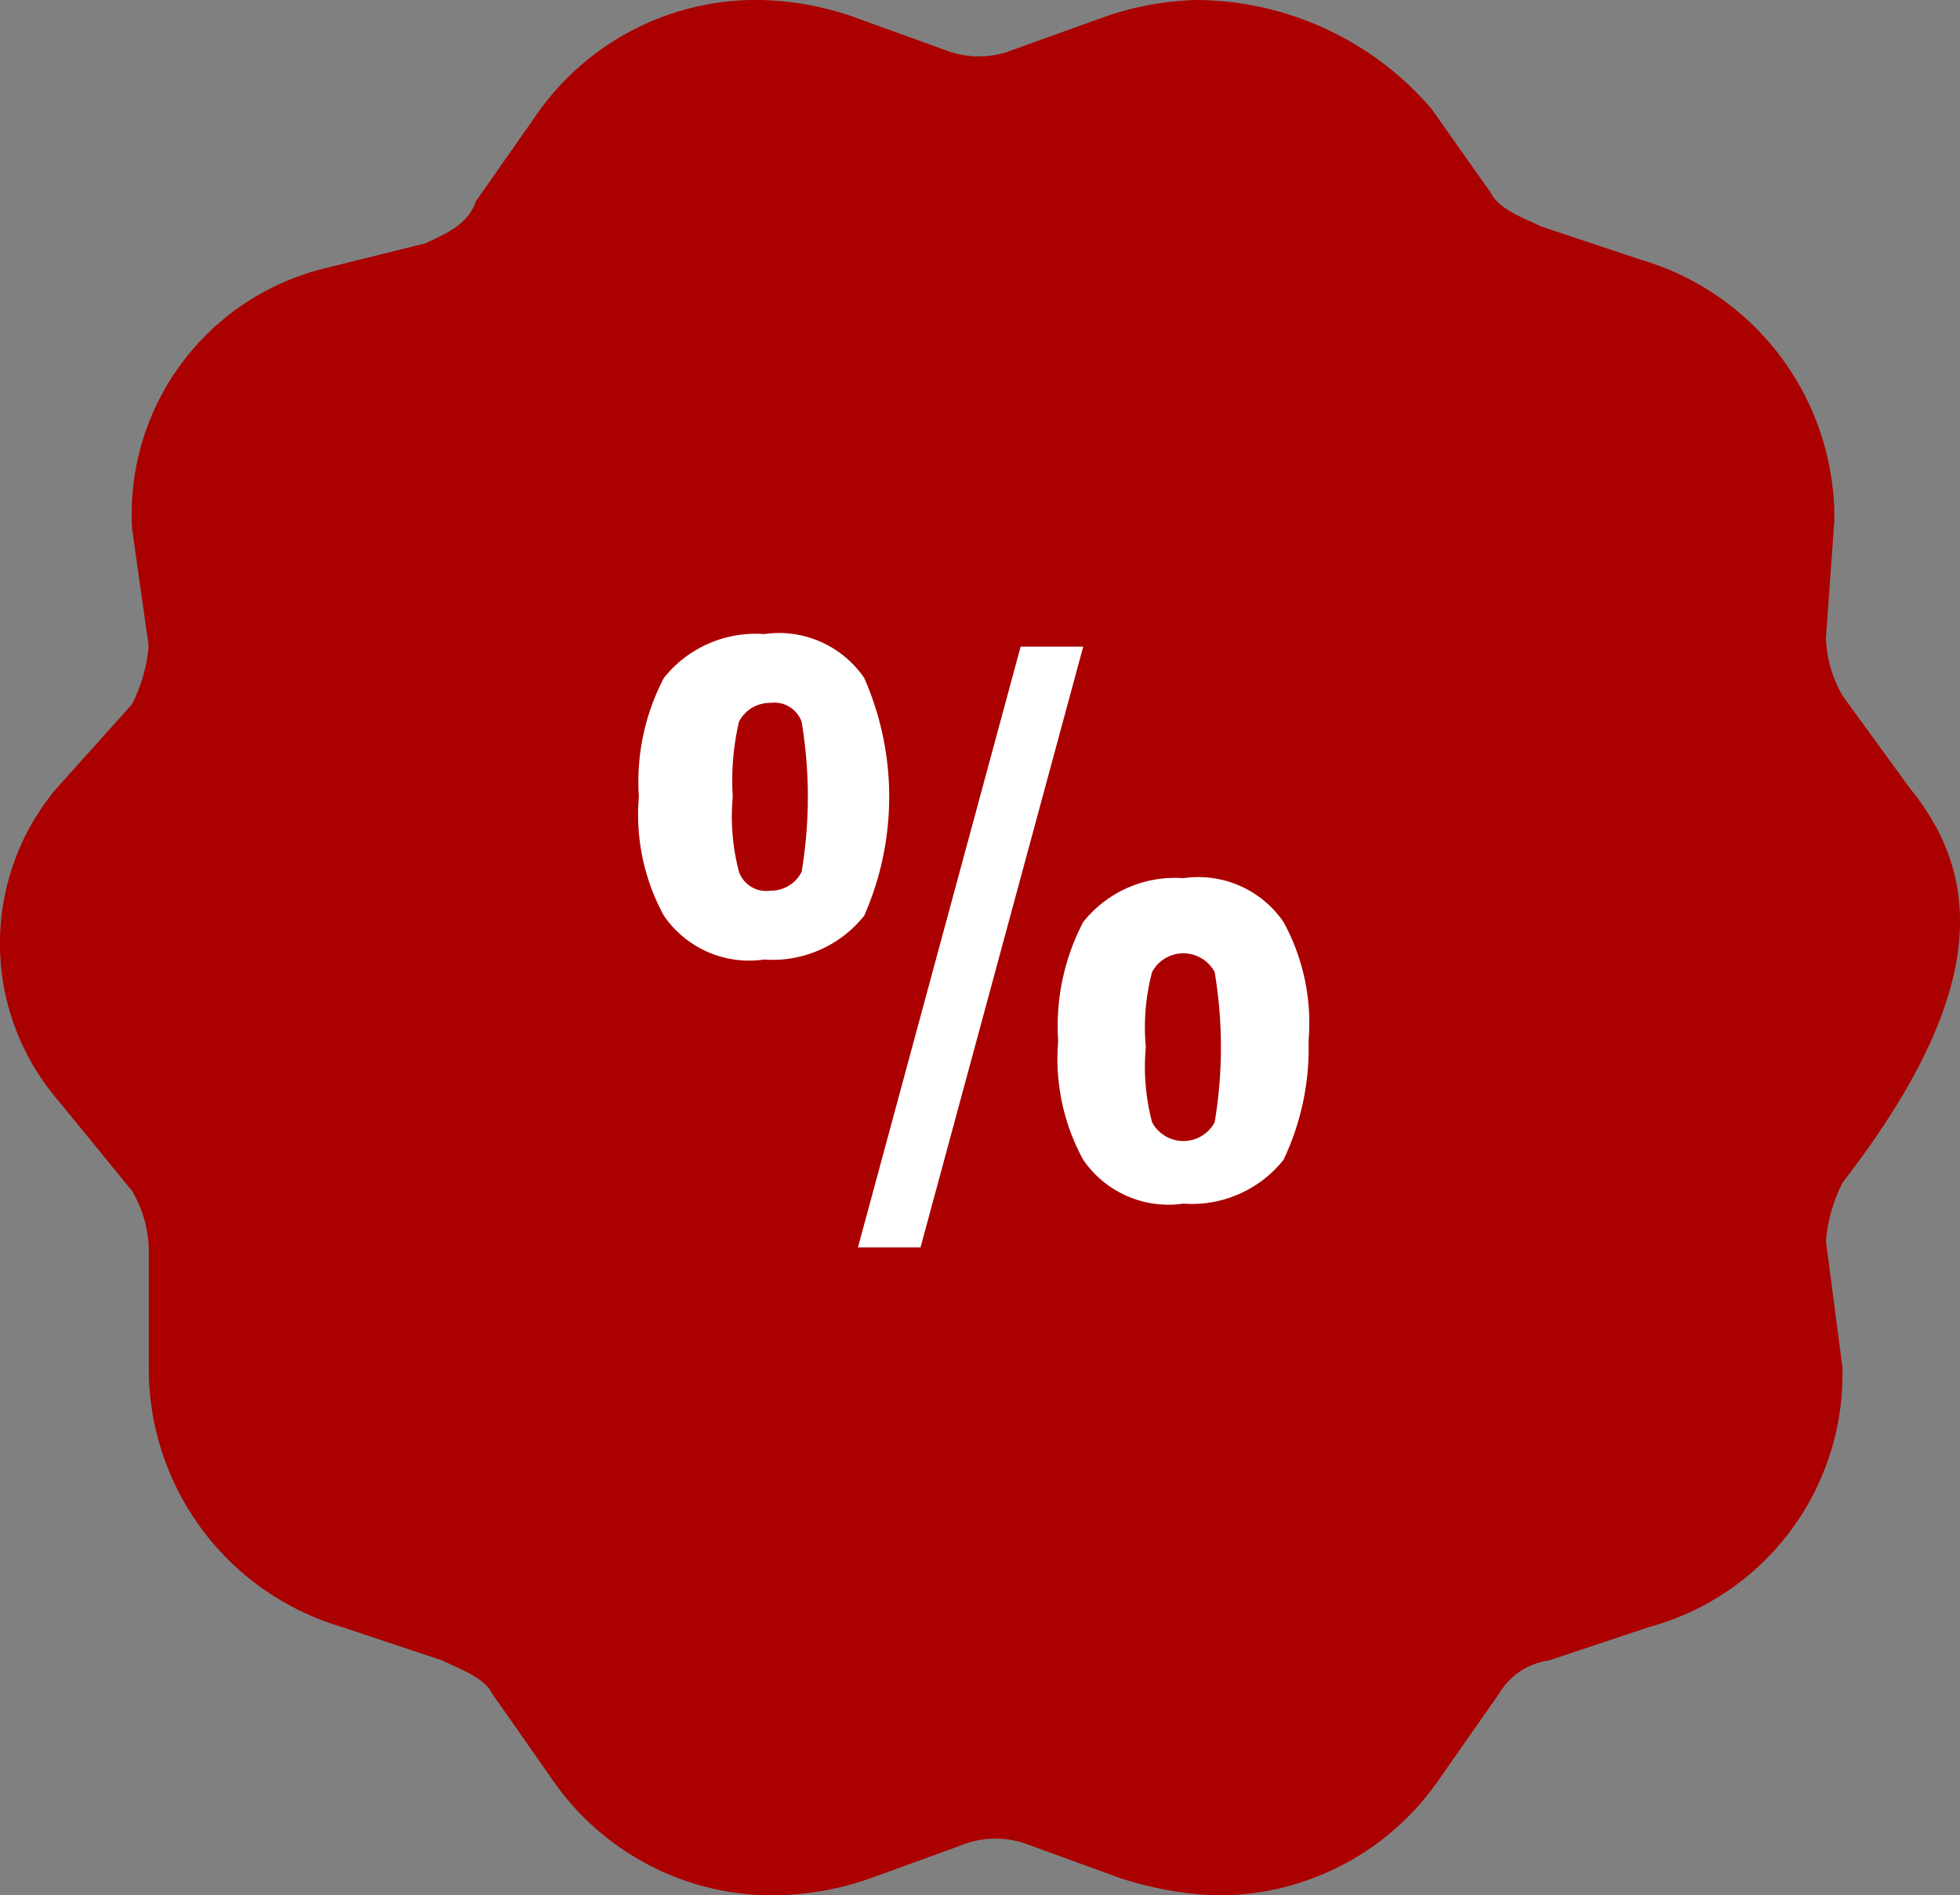<svg xmlns="http://www.w3.org/2000/svg" width="31.317" height="30.281" viewBox="0 0 31.317 30.281"><rect x="0" y="0" width="31.317" height="30.281" fill="#808080" stroke="none"/><defs><style>.a{isolation:isolate;}.b{fill:#a00;}.c{fill:#fff;}</style></defs><g class="a"><path class="b" d="M30.541,12.595l-1.072-1.474a1.937,1.937,0,0,1-.268-.938l.134-1.876a4.3,4.3,0,0,0-3.082-4.154l-1.608-.536c-.268-.134-.67-.268-.8-.536L22.9,1.742A4.985,4.985,0,0,0,19.152,0a4.817,4.817,0,0,0-1.474.268L16.2.8a1.468,1.468,0,0,1-1.072,0L13.658.268A4.817,4.817,0,0,0,12.184,0,4.273,4.273,0,0,0,8.567,1.876l-.938,1.34c-.134.4-.536.536-.8.67l-1.608.4A4.045,4.045,0,0,0,2.135,8.441L2.4,10.317a2.484,2.484,0,0,1-.268.938L.929,12.595a3.849,3.849,0,0,0,0,4.958l1.206,1.474a1.937,1.937,0,0,1,.268.938V21.84a4.3,4.3,0,0,0,3.082,4.154l1.608.536c.268.134.67.268.8.536l.938,1.34a4.273,4.273,0,0,0,3.618,1.876,4.817,4.817,0,0,0,1.474-.268l1.474-.536a1.468,1.468,0,0,1,1.072,0l1.474.536a5.7,5.7,0,0,0,1.474.268,4.273,4.273,0,0,0,3.618-1.876l.938-1.34a1.1,1.1,0,0,1,.8-.536l1.608-.536a4.186,4.186,0,0,0,3.082-4.154L29.2,19.83a2.484,2.484,0,0,1,.268-.938C31.746,15.944,31.746,14.069,30.541,12.595Z" transform="translate(-0.025)"/><g transform="translate(10.208 10.13)"><path class="c" d="M1975.9,10145.3a1.873,1.873,0,0,1-1.6.7,1.651,1.651,0,0,1-1.6-.7,3.361,3.361,0,0,1-.4-1.9,3.575,3.575,0,0,1,.4-1.9,1.873,1.873,0,0,1,1.6-.7,1.651,1.651,0,0,1,1.6.7,4.714,4.714,0,0,1,0,3.8Zm-2.1-1.9a3.455,3.455,0,0,0,.1,1.2.462.462,0,0,0,.5.3.549.549,0,0,0,.5-.3,7.254,7.254,0,0,0,0-2.4.462.462,0,0,0-.5-.3.549.549,0,0,0-.5.3A4.123,4.123,0,0,0,1973.8,10143.4Zm2,7.2,2.6-9.6h1l-2.6,9.6Zm6.8-1.4a1.873,1.873,0,0,1-1.6.7,1.651,1.651,0,0,1-1.6-.7,3.361,3.361,0,0,1-.4-1.9,3.577,3.577,0,0,1,.4-1.9,1.873,1.873,0,0,1,1.6-.7,1.651,1.651,0,0,1,1.6.7,3.361,3.361,0,0,1,.4,1.9A4.141,4.141,0,0,1,1982.6,10149.2Zm-2.2-1.8a3.455,3.455,0,0,0,.1,1.2.567.567,0,0,0,1,0,7.254,7.254,0,0,0,0-2.4.567.567,0,0,0-1,0A3.451,3.451,0,0,0,1980.4,10147.4Z" transform="translate(-1972.3 -10140.799)"/></g></g></svg>